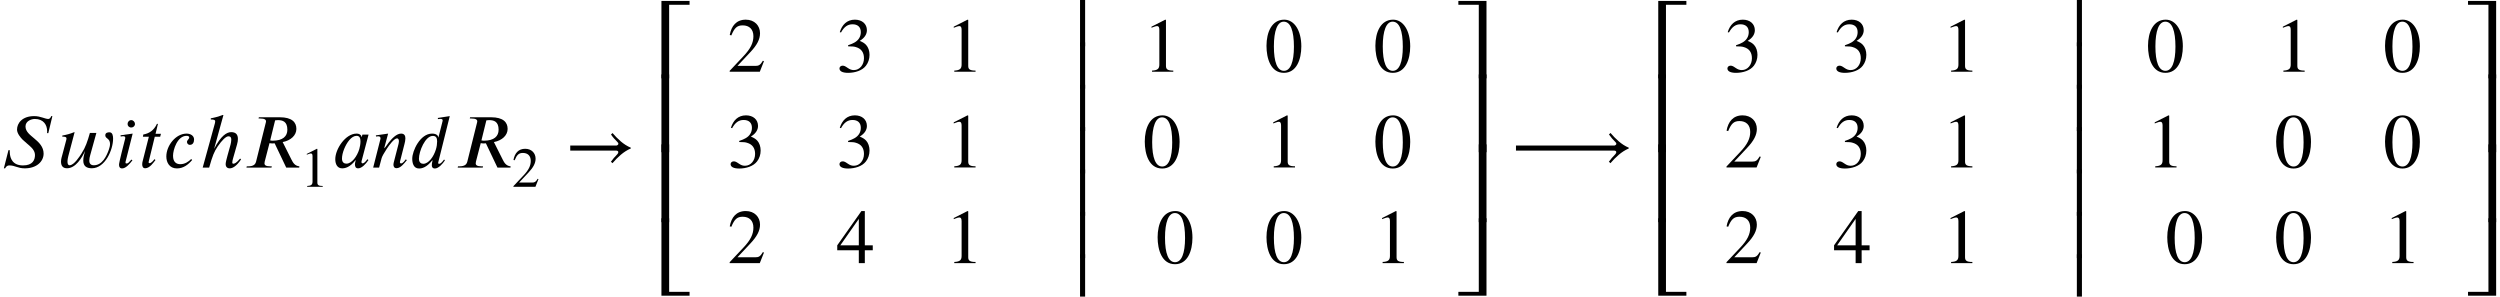 <?xml version='1.0' encoding='UTF-8'?>
<!-- This file was generated by dvisvgm 2.6.3 -->
<svg version='1.1' xmlns='http://www.w3.org/2000/svg' xmlns:xlink='http://www.w3.org/1999/xlink' width='353.997pt' height='42pt' viewBox='56.128 80.697 353.997 42'>
<defs>
<path id='g0-3' d='M16.571 -2.815C15.524 -3.251 14.695 -4.08 13.985 -4.898L13.767 -4.691C14.007 -4.331 14.345 -3.938 14.662 -3.633C14.771 -3.524 14.815 -3.458 14.815 -3.36C14.815 -3.251 14.64 -3.12 14.531 -3.12H0.6V-2.4H14.52C14.716 -2.4 14.804 -2.291 14.804 -2.182C14.804 -2.095 14.749 -1.975 14.651 -1.876C14.324 -1.538 14.007 -1.189 13.756 -0.829L13.975 -0.622C14.695 -1.451 15.524 -2.258 16.571 -2.705V-2.815Z'/>
<use id='g5-48' xlink:href='#g4-48' transform='scale(1.369)'/>
<use id='g5-49' xlink:href='#g4-49' transform='scale(1.369)'/>
<use id='g5-50' xlink:href='#g4-50' transform='scale(1.369)'/>
<use id='g5-51' xlink:href='#g4-51' transform='scale(1.369)'/>
<use id='g5-52' xlink:href='#g4-52' transform='scale(1.369)'/>
<path id='g2-98' d='M4.527 -9.862V-10.407H0.545V0.556H1.636V-9.862H4.527Z'/>
<path id='g2-99' d='M4.364 0.556V-10.407H0.382V-9.862H3.273V0.556H4.364Z'/>
<path id='g2-100' d='M4.527 3.469V2.924H1.636V-7.495H0.545V3.469H4.527Z'/>
<path id='g2-101' d='M4.364 3.469V-7.495H3.273V2.924H0.382V3.469H4.364Z'/>
<path id='g2-102' d='M1.636 0.556V-10.462H0.545V0.556H1.636Z'/>
<path id='g2-103' d='M4.364 0.556V-10.462H3.273V0.556H4.364Z'/>
<path id='g2-243' d='M2.105 0.556V-6H1.385V0.556H2.105Z'/>
<path id='g1-153' d='M9.338 -2.815C8.291 -3.251 7.462 -4.069 6.753 -4.887L6.535 -4.68C6.775 -4.32 7.113 -3.938 7.429 -3.633C7.538 -3.524 7.582 -3.458 7.582 -3.36C7.582 -3.251 7.407 -3.12 7.298 -3.12H0.764V-2.4H7.287C7.484 -2.4 7.571 -2.291 7.571 -2.182C7.571 -2.095 7.516 -1.975 7.418 -1.876C7.091 -1.538 6.775 -1.189 6.524 -0.829L6.742 -0.622C7.462 -1.451 8.291 -2.258 9.338 -2.705V-2.815Z'/>
<path id='g4-48' d='M3.794 -2.63C3.794 -4.264 3.068 -5.388 2.024 -5.388C0.741 -5.388 0.191 -4.089 0.191 -2.678C0.191 -1.371 0.63 0.112 1.993 0.112C3.292 0.112 3.794 -1.259 3.794 -2.63ZM3.029 -2.59C3.029 -1.012 2.67 -0.096 1.993 -0.096C1.307 -0.096 0.956 -1.004 0.956 -2.622S1.315 -5.181 1.977 -5.181C2.678 -5.181 3.029 -4.248 3.029 -2.59Z'/>
<path id='g4-49' d='M3.14 0V-0.12C2.542 -0.12 2.383 -0.263 2.383 -0.606V-5.364L2.311 -5.388L0.885 -4.663V-4.551L1.1 -4.631C1.243 -4.686 1.379 -4.726 1.459 -4.726C1.626 -4.726 1.698 -4.607 1.698 -4.336V-0.757C1.698 -0.319 1.53 -0.151 0.94 -0.12V0H3.14Z'/>
<path id='g4-50' d='M3.778 -1.092L3.666 -1.14C3.403 -0.693 3.236 -0.606 2.901 -0.606H1.036L2.351 -2.008C3.061 -2.758 3.371 -3.355 3.371 -3.985C3.371 -4.774 2.798 -5.388 1.897 -5.388C0.917 -5.388 0.406 -4.734 0.239 -3.802L0.406 -3.762C0.725 -4.543 1.004 -4.798 1.578 -4.798C2.256 -4.798 2.686 -4.4 2.686 -3.674C2.686 -2.997 2.399 -2.391 1.65 -1.602L0.231 -0.096V0H3.347L3.778 -1.092Z'/>
<path id='g4-51' d='M0.486 -4.065C0.813 -4.655 1.18 -4.91 1.674 -4.91C2.2 -4.91 2.534 -4.639 2.534 -4.097C2.534 -3.61 2.279 -3.252 1.889 -3.029C1.73 -2.933 1.522 -2.845 1.219 -2.742V-2.63C1.674 -2.63 1.857 -2.606 2.032 -2.55C2.582 -2.391 2.861 -2 2.861 -1.395C2.861 -0.717 2.415 -0.175 1.825 -0.175C1.602 -0.175 1.435 -0.215 1.14 -0.422C0.917 -0.582 0.789 -0.63 0.654 -0.63C0.47 -0.63 0.327 -0.51 0.327 -0.343C0.327 -0.056 0.638 0.112 1.219 0.112C1.929 0.112 2.686 -0.12 3.068 -0.63C3.3 -0.933 3.435 -1.323 3.435 -1.745C3.435 -2.16 3.308 -2.527 3.084 -2.774C2.917 -2.949 2.774 -3.045 2.423 -3.196C2.957 -3.515 3.164 -3.913 3.164 -4.296C3.164 -4.949 2.662 -5.388 1.921 -5.388C1.092 -5.388 0.59 -4.854 0.359 -4.097L0.486 -4.065Z'/>
<path id='g4-52' d='M3.77 -1.331V-1.841H2.949V-5.388H2.598L0.096 -1.841V-1.331H2.327V0H2.949V-1.331H3.77ZM2.327 -1.841H0.414L2.327 -4.575V-1.841Z'/>
<path id='g3-82' d='M7.909 -0.175C7.287 -0.229 7.004 -0.687 6.796 -1.113L5.542 -3.611C6.709 -3.84 7.484 -4.571 7.484 -5.476C7.484 -6.404 6.873 -7.124 5.127 -7.124H2.171L2.127 -6.949H2.345C3 -6.949 3.185 -6.775 3.185 -6.545C3.185 -6.458 3.153 -6.36 3.131 -6.273L1.778 -0.851C1.68 -0.48 1.462 -0.175 0.633 -0.175H0.458L0.415 0H3.96L4.004 -0.175H3.796C3.164 -0.175 2.967 -0.338 2.967 -0.6C2.967 -0.687 2.978 -0.764 3 -0.851L3.676 -3.458C3.829 -3.436 3.938 -3.415 4.091 -3.415C4.178 -3.415 4.298 -3.425 4.407 -3.436L6.044 0H7.887L7.909 -0.175ZM4.473 -6.687C4.593 -6.709 4.691 -6.72 4.844 -6.72C5.531 -6.72 6.207 -6.535 6.207 -5.356C6.207 -4.44 5.575 -3.807 4.124 -3.807C4.025 -3.807 3.916 -3.818 3.775 -3.851L4.473 -6.687Z'/>
<path id='g3-83' d='M7.418 -7.287H7.244C7.211 -7.124 7.058 -6.884 6.84 -6.884C6.371 -6.884 5.749 -7.287 4.844 -7.287C3.12 -7.287 2.411 -6.262 2.411 -5.378C2.411 -4.844 2.902 -4.255 3.207 -3.949C3.6 -3.567 4.124 -3.175 4.451 -2.836C4.756 -2.531 4.953 -2.171 4.953 -1.789C4.953 -1.08 4.636 -0.305 3.251 -0.305C1.822 -0.305 1.418 -1.265 1.385 -2.127C1.385 -2.236 1.375 -2.356 1.375 -2.465H1.2L0.545 0.109H0.72C0.895 -0.185 1.047 -0.305 1.32 -0.305C2.149 -0.305 2.487 0.109 3.513 0.109C5.225 0.109 6.175 -0.895 6.175 -1.975C6.175 -2.924 5.531 -3.556 4.887 -4.091C4.276 -4.615 3.611 -5.073 3.611 -5.825C3.611 -6.6 4.462 -6.884 4.931 -6.884C6.153 -6.884 6.676 -6.055 6.676 -5.138C6.676 -5.051 6.676 -4.964 6.665 -4.876H6.84L7.418 -7.287Z'/>
<path id='g3-97' d='M5.149 -4.669H4.276L4.178 -4.309H4.167C4.145 -4.549 3.916 -4.811 3.447 -4.811C1.876 -4.811 0.436 -2.629 0.436 -1.189C0.436 -0.491 0.72 0.109 1.407 0.109C1.833 0.109 2.509 -0.033 3.295 -1.036H3.338C3.284 -0.862 3.218 -0.633 3.218 -0.491C3.218 -0.142 3.316 0.109 3.676 0.109C4.2 0.109 4.789 -0.545 5.127 -1.058L4.996 -1.189C4.571 -0.622 4.407 -0.6 4.298 -0.6C4.211 -0.6 4.145 -0.665 4.145 -0.785C4.145 -0.884 4.156 -0.905 4.156 -0.905L5.149 -4.669ZM4.004 -3.72C4.004 -3.349 3.927 -2.913 3.84 -2.629C3.535 -1.593 2.771 -0.556 2.018 -0.556C1.724 -0.556 1.385 -0.698 1.385 -1.276C1.385 -1.658 1.495 -2.138 1.691 -2.629C2.062 -3.545 2.716 -4.495 3.458 -4.495C3.873 -4.495 4.004 -4.167 4.004 -3.72Z'/>
<path id='g3-99' d='M3.96 -1.211C3.578 -0.84 3.076 -0.48 2.411 -0.48C1.92 -0.48 1.385 -0.72 1.385 -1.669C1.385 -2.542 2.007 -4.495 3.305 -4.495C3.567 -4.495 3.676 -4.396 3.676 -4.265C3.676 -4.025 3.36 -3.895 3.36 -3.633C3.36 -3.447 3.491 -3.218 3.775 -3.218C4.189 -3.218 4.364 -3.567 4.364 -3.982C4.364 -4.516 3.851 -4.811 3.305 -4.811C1.756 -4.811 0.436 -3.098 0.436 -1.571C0.436 -0.731 0.873 0.12 1.931 0.12C2.858 0.12 3.535 -0.415 4.091 -1.069L3.96 -1.211Z'/>
<path id='g3-100' d='M5.749 -7.287L4.047 -7.025L4.091 -6.862C4.167 -6.873 4.287 -6.895 4.385 -6.895C4.669 -6.895 4.745 -6.818 4.745 -6.676C4.745 -6.633 4.735 -6.589 4.724 -6.545L4.145 -4.265H4.124C4.113 -4.527 3.862 -4.811 3.24 -4.811C1.56 -4.811 0.436 -2.378 0.436 -1.255C0.436 -0.676 0.6 0.131 1.396 0.131C1.8 0.131 2.455 0 3.262 -1.015H3.316C3.229 -0.687 3.207 -0.535 3.207 -0.316C3.207 -0.12 3.295 0.131 3.644 0.131C4.156 0.131 4.735 -0.524 5.062 -1.015L4.942 -1.145C4.789 -0.916 4.484 -0.535 4.265 -0.535C4.156 -0.535 4.102 -0.567 4.102 -0.633C4.102 -0.665 4.113 -0.731 4.124 -0.764L5.749 -7.287ZM3.96 -3.709C3.96 -3.371 3.905 -2.945 3.785 -2.564C3.48 -1.56 2.76 -0.535 1.996 -0.535C1.691 -0.535 1.385 -0.72 1.385 -1.255C1.385 -2.302 2.269 -4.484 3.349 -4.484C3.796 -4.484 3.96 -4.222 3.96 -3.709Z'/>
<path id='g3-104' d='M5.815 -1.276C5.28 -0.644 5.029 -0.545 4.844 -0.545C4.745 -0.545 4.702 -0.622 4.702 -0.731C4.702 -0.884 4.767 -1.145 4.822 -1.331L5.378 -3.284C5.465 -3.578 5.498 -3.84 5.498 -4.058C5.498 -4.691 5.193 -5.018 4.538 -5.018C3.895 -5.018 3.065 -4.462 2.149 -2.684H2.138L3.447 -7.429L3.36 -7.451C2.945 -7.287 2.575 -7.156 1.658 -6.971V-6.807C1.985 -6.807 2.28 -6.785 2.28 -6.567C2.28 -6.491 2.269 -6.382 2.236 -6.251L0.513 0H1.429C1.909 -1.702 2.149 -2.269 2.629 -2.978C3.229 -3.862 3.807 -4.429 4.156 -4.429C4.473 -4.429 4.56 -4.233 4.56 -3.949C4.56 -3.742 4.505 -3.436 4.462 -3.273L4.025 -1.702C3.895 -1.233 3.764 -0.72 3.764 -0.502C3.764 -0.098 3.982 0.109 4.342 0.109C4.745 0.109 5.291 -0.185 5.945 -1.156L5.815 -1.276Z'/>
<path id='g3-105' d='M2.804 -6.175C2.804 -6.447 2.564 -6.72 2.28 -6.72C1.964 -6.72 1.756 -6.447 1.756 -6.175C1.756 -5.891 1.964 -5.673 2.28 -5.673C2.564 -5.673 2.804 -5.891 2.804 -6.175ZM2.476 -4.811L0.753 -4.571L0.785 -4.396C0.862 -4.418 0.993 -4.44 1.091 -4.44C1.342 -4.44 1.429 -4.385 1.429 -4.2C1.429 -4.167 1.418 -4.091 1.407 -4.069C0.545 -0.72 0.545 -0.513 0.545 -0.382C0.545 -0.087 0.676 0.12 0.982 0.12C1.516 0.12 2.062 -0.535 2.444 -1.025L2.302 -1.135C1.909 -0.709 1.844 -0.578 1.604 -0.578C1.527 -0.578 1.462 -0.611 1.462 -0.687C1.462 -0.731 1.462 -0.775 1.473 -0.84L2.476 -4.811Z'/>
<path id='g3-110' d='M5.095 -1.047L4.953 -1.167C4.8 -0.982 4.538 -0.589 4.276 -0.589C4.156 -0.589 4.124 -0.676 4.113 -0.742C4.113 -0.796 4.113 -0.829 4.124 -0.851L4.767 -3.371C4.822 -3.589 4.887 -3.862 4.887 -4.135C4.887 -4.495 4.756 -4.811 4.276 -4.811C3.622 -4.811 2.967 -4.091 2.531 -3.545C2.509 -3.513 1.975 -2.749 1.92 -2.749H1.887L2.444 -4.811L0.709 -4.56L0.731 -4.396C0.807 -4.407 0.927 -4.429 1.036 -4.429C1.331 -4.429 1.364 -4.276 1.364 -4.08L0.327 0H1.167L1.527 -1.353C1.593 -1.582 1.876 -2.095 2.269 -2.684C2.607 -3.196 3.295 -4.135 3.709 -4.135C3.905 -4.135 3.971 -3.927 3.971 -3.72C3.971 -3.567 3.916 -3.349 3.895 -3.262L3.273 -0.851C3.24 -0.731 3.196 -0.556 3.196 -0.415C3.196 -0.164 3.295 0.087 3.644 0.087C4.211 0.087 4.735 -0.611 5.04 -0.982L5.095 -1.047Z'/>
<path id='g3-116' d='M3.087 -4.778H2.324L2.662 -6.185H2.52C2.073 -5.236 1.407 -4.833 0.589 -4.68L0.535 -4.364H1.375L0.491 -0.873C0.458 -0.753 0.436 -0.611 0.436 -0.469C0.436 -0.175 0.524 0.098 0.862 0.098C1.505 0.098 2.051 -0.731 2.313 -1.069L2.171 -1.189C1.767 -0.644 1.516 -0.622 1.516 -0.622C1.375 -0.622 1.342 -0.687 1.342 -0.753C1.342 -0.785 1.353 -0.84 1.364 -0.873L2.215 -4.364H2.978L3.087 -4.778Z'/>
<path id='g3-119' d='M5.793 -4.909H4.876C4.538 -3.709 4.255 -2.858 3.676 -1.975C3.415 -1.571 2.64 -0.338 2.007 -0.327C1.767 -0.327 1.702 -0.556 1.702 -0.84C1.702 -1.145 1.789 -1.495 1.822 -1.636L2.705 -4.985L2.662 -5.018C2.116 -4.789 1.549 -4.636 0.971 -4.538V-4.375C1.145 -4.375 1.56 -4.396 1.56 -4.135C1.56 -4.025 1.538 -3.916 1.505 -3.818L0.993 -1.887C0.905 -1.549 0.785 -1.211 0.785 -0.851C0.785 -0.273 1.025 0.098 1.636 0.098C2.858 0.098 3.753 -1.385 4.189 -2.356C4.069 -1.92 3.938 -1.451 3.938 -0.993C3.938 -0.207 4.396 0.098 5.149 0.098C7.015 0.098 8.16 -2.498 8.16 -4.091C8.16 -4.44 8.105 -4.996 7.647 -4.996C7.385 -4.996 7.036 -4.931 7.058 -4.538C7.08 -4.069 7.724 -4.156 7.724 -3.349C7.724 -3.076 7.647 -2.804 7.56 -2.542C7.222 -1.582 6.611 -0.327 5.433 -0.327C4.996 -0.327 4.789 -0.567 4.789 -0.993C4.789 -1.255 4.855 -1.505 4.92 -1.756L5.793 -4.909Z'/>
</defs>
<g id='page1'>
<use x='56.128' y='104.425' xlink:href='#g3-83'/>
<use x='63.982' y='104.425' xlink:href='#g3-119'/>
<use x='72.437' y='104.425' xlink:href='#g3-105'/>
<use x='75.829' y='104.425' xlink:href='#g3-116'/>
<use x='79.244' y='104.425' xlink:href='#g3-99'/>
<use x='84.317' y='104.425' xlink:href='#g3-104'/>
<use x='90.611' y='104.425' xlink:href='#g3-82'/>
<use x='98.684' y='107.152' xlink:href='#g4-49'/>
<use x='103.167' y='104.425' xlink:href='#g3-97'/>
<use x='108.643' y='104.425' xlink:href='#g3-110'/>
<use x='114.065' y='104.425' xlink:href='#g3-100'/>
<use x='120.523' y='104.425' xlink:href='#g3-82'/>
<use x='128.596' y='107.152' xlink:href='#g4-50'/>
<use x='136.11' y='104.425' xlink:href='#g1-153'/>
<use x='149.242' y='91.236' xlink:href='#g2-98'/>
<use x='149.242' y='101.697' xlink:href='#g2-102'/>
<use x='149.242' y='111.603' xlink:href='#g2-102'/>
<use x='149.242' y='119.097' xlink:href='#g2-100'/>
<use x='159.132' y='90.858' xlink:href='#g5-50'/>
<use x='174.549' y='90.858' xlink:href='#g5-51'/>
<use x='189.966' y='90.858' xlink:href='#g5-49'/>
<use x='159.132' y='104.407' xlink:href='#g5-51'/>
<use x='174.549' y='104.407' xlink:href='#g5-51'/>
<use x='189.966' y='104.407' xlink:href='#g5-49'/>
<use x='159.132' y='117.956' xlink:href='#g5-50'/>
<use x='174.549' y='117.956' xlink:href='#g5-52'/>
<use x='189.966' y='117.956' xlink:href='#g5-49'/>
<use x='207.675' y='86.697' xlink:href='#g2-243'/>
<use x='207.675' y='92.697' xlink:href='#g2-243'/>
<use x='207.675' y='98.697' xlink:href='#g2-243'/>
<use x='207.675' y='104.697' xlink:href='#g2-243'/>
<use x='207.675' y='110.697' xlink:href='#g2-243'/>
<use x='207.675' y='116.697' xlink:href='#g2-243'/>
<use x='207.675' y='122.697' xlink:href='#g2-243'/>
<use x='217.965' y='90.858' xlink:href='#g5-49'/>
<use x='235.2' y='90.858' xlink:href='#g5-48'/>
<use x='250.618' y='90.858' xlink:href='#g5-48'/>
<use x='217.965' y='104.407' xlink:href='#g5-48'/>
<use x='235.2' y='104.407' xlink:href='#g5-49'/>
<use x='250.618' y='104.407' xlink:href='#g5-48'/>
<use x='219.783' y='117.956' xlink:href='#g5-48'/>
<use x='235.2' y='117.956' xlink:href='#g5-48'/>
<use x='250.618' y='117.956' xlink:href='#g5-49'/>
<use x='262.249' y='91.236' xlink:href='#g2-99'/>
<use x='262.249' y='101.697' xlink:href='#g2-103'/>
<use x='262.249' y='111.603' xlink:href='#g2-103'/>
<use x='262.249' y='119.097' xlink:href='#g2-101'/>
<use x='270.188' y='104.425' xlink:href='#g0-3'/>
<use x='290.39' y='91.236' xlink:href='#g2-98'/>
<use x='290.39' y='101.697' xlink:href='#g2-102'/>
<use x='290.39' y='111.603' xlink:href='#g2-102'/>
<use x='290.39' y='119.097' xlink:href='#g2-100'/>
<use x='300.28' y='90.858' xlink:href='#g5-51'/>
<use x='315.697' y='90.858' xlink:href='#g5-51'/>
<use x='331.114' y='90.858' xlink:href='#g5-49'/>
<use x='300.28' y='104.407' xlink:href='#g5-50'/>
<use x='315.697' y='104.407' xlink:href='#g5-51'/>
<use x='331.114' y='104.407' xlink:href='#g5-49'/>
<use x='300.28' y='117.956' xlink:href='#g5-50'/>
<use x='315.697' y='117.956' xlink:href='#g5-52'/>
<use x='331.114' y='117.956' xlink:href='#g5-49'/>
<use x='348.823' y='86.697' xlink:href='#g2-243'/>
<use x='348.823' y='92.697' xlink:href='#g2-243'/>
<use x='348.823' y='98.697' xlink:href='#g2-243'/>
<use x='348.823' y='104.697' xlink:href='#g2-243'/>
<use x='348.823' y='110.697' xlink:href='#g2-243'/>
<use x='348.823' y='116.697' xlink:href='#g2-243'/>
<use x='348.823' y='122.697' xlink:href='#g2-243'/>
<use x='360.022' y='90.858' xlink:href='#g5-48'/>
<use x='378.167' y='90.858' xlink:href='#g5-49'/>
<use x='393.584' y='90.858' xlink:href='#g5-48'/>
<use x='360.022' y='104.407' xlink:href='#g5-49'/>
<use x='378.167' y='104.407' xlink:href='#g5-48'/>
<use x='393.584' y='104.407' xlink:href='#g5-48'/>
<use x='362.749' y='117.956' xlink:href='#g5-48'/>
<use x='378.167' y='117.956' xlink:href='#g5-48'/>
<use x='393.584' y='117.956' xlink:href='#g5-49'/>
<use x='405.215' y='91.236' xlink:href='#g2-99'/>
<use x='405.215' y='101.697' xlink:href='#g2-103'/>
<use x='405.215' y='111.603' xlink:href='#g2-103'/>
<use x='405.215' y='119.097' xlink:href='#g2-101'/>
</g>
</svg><!--Rendered by QuickLaTeX.com-->